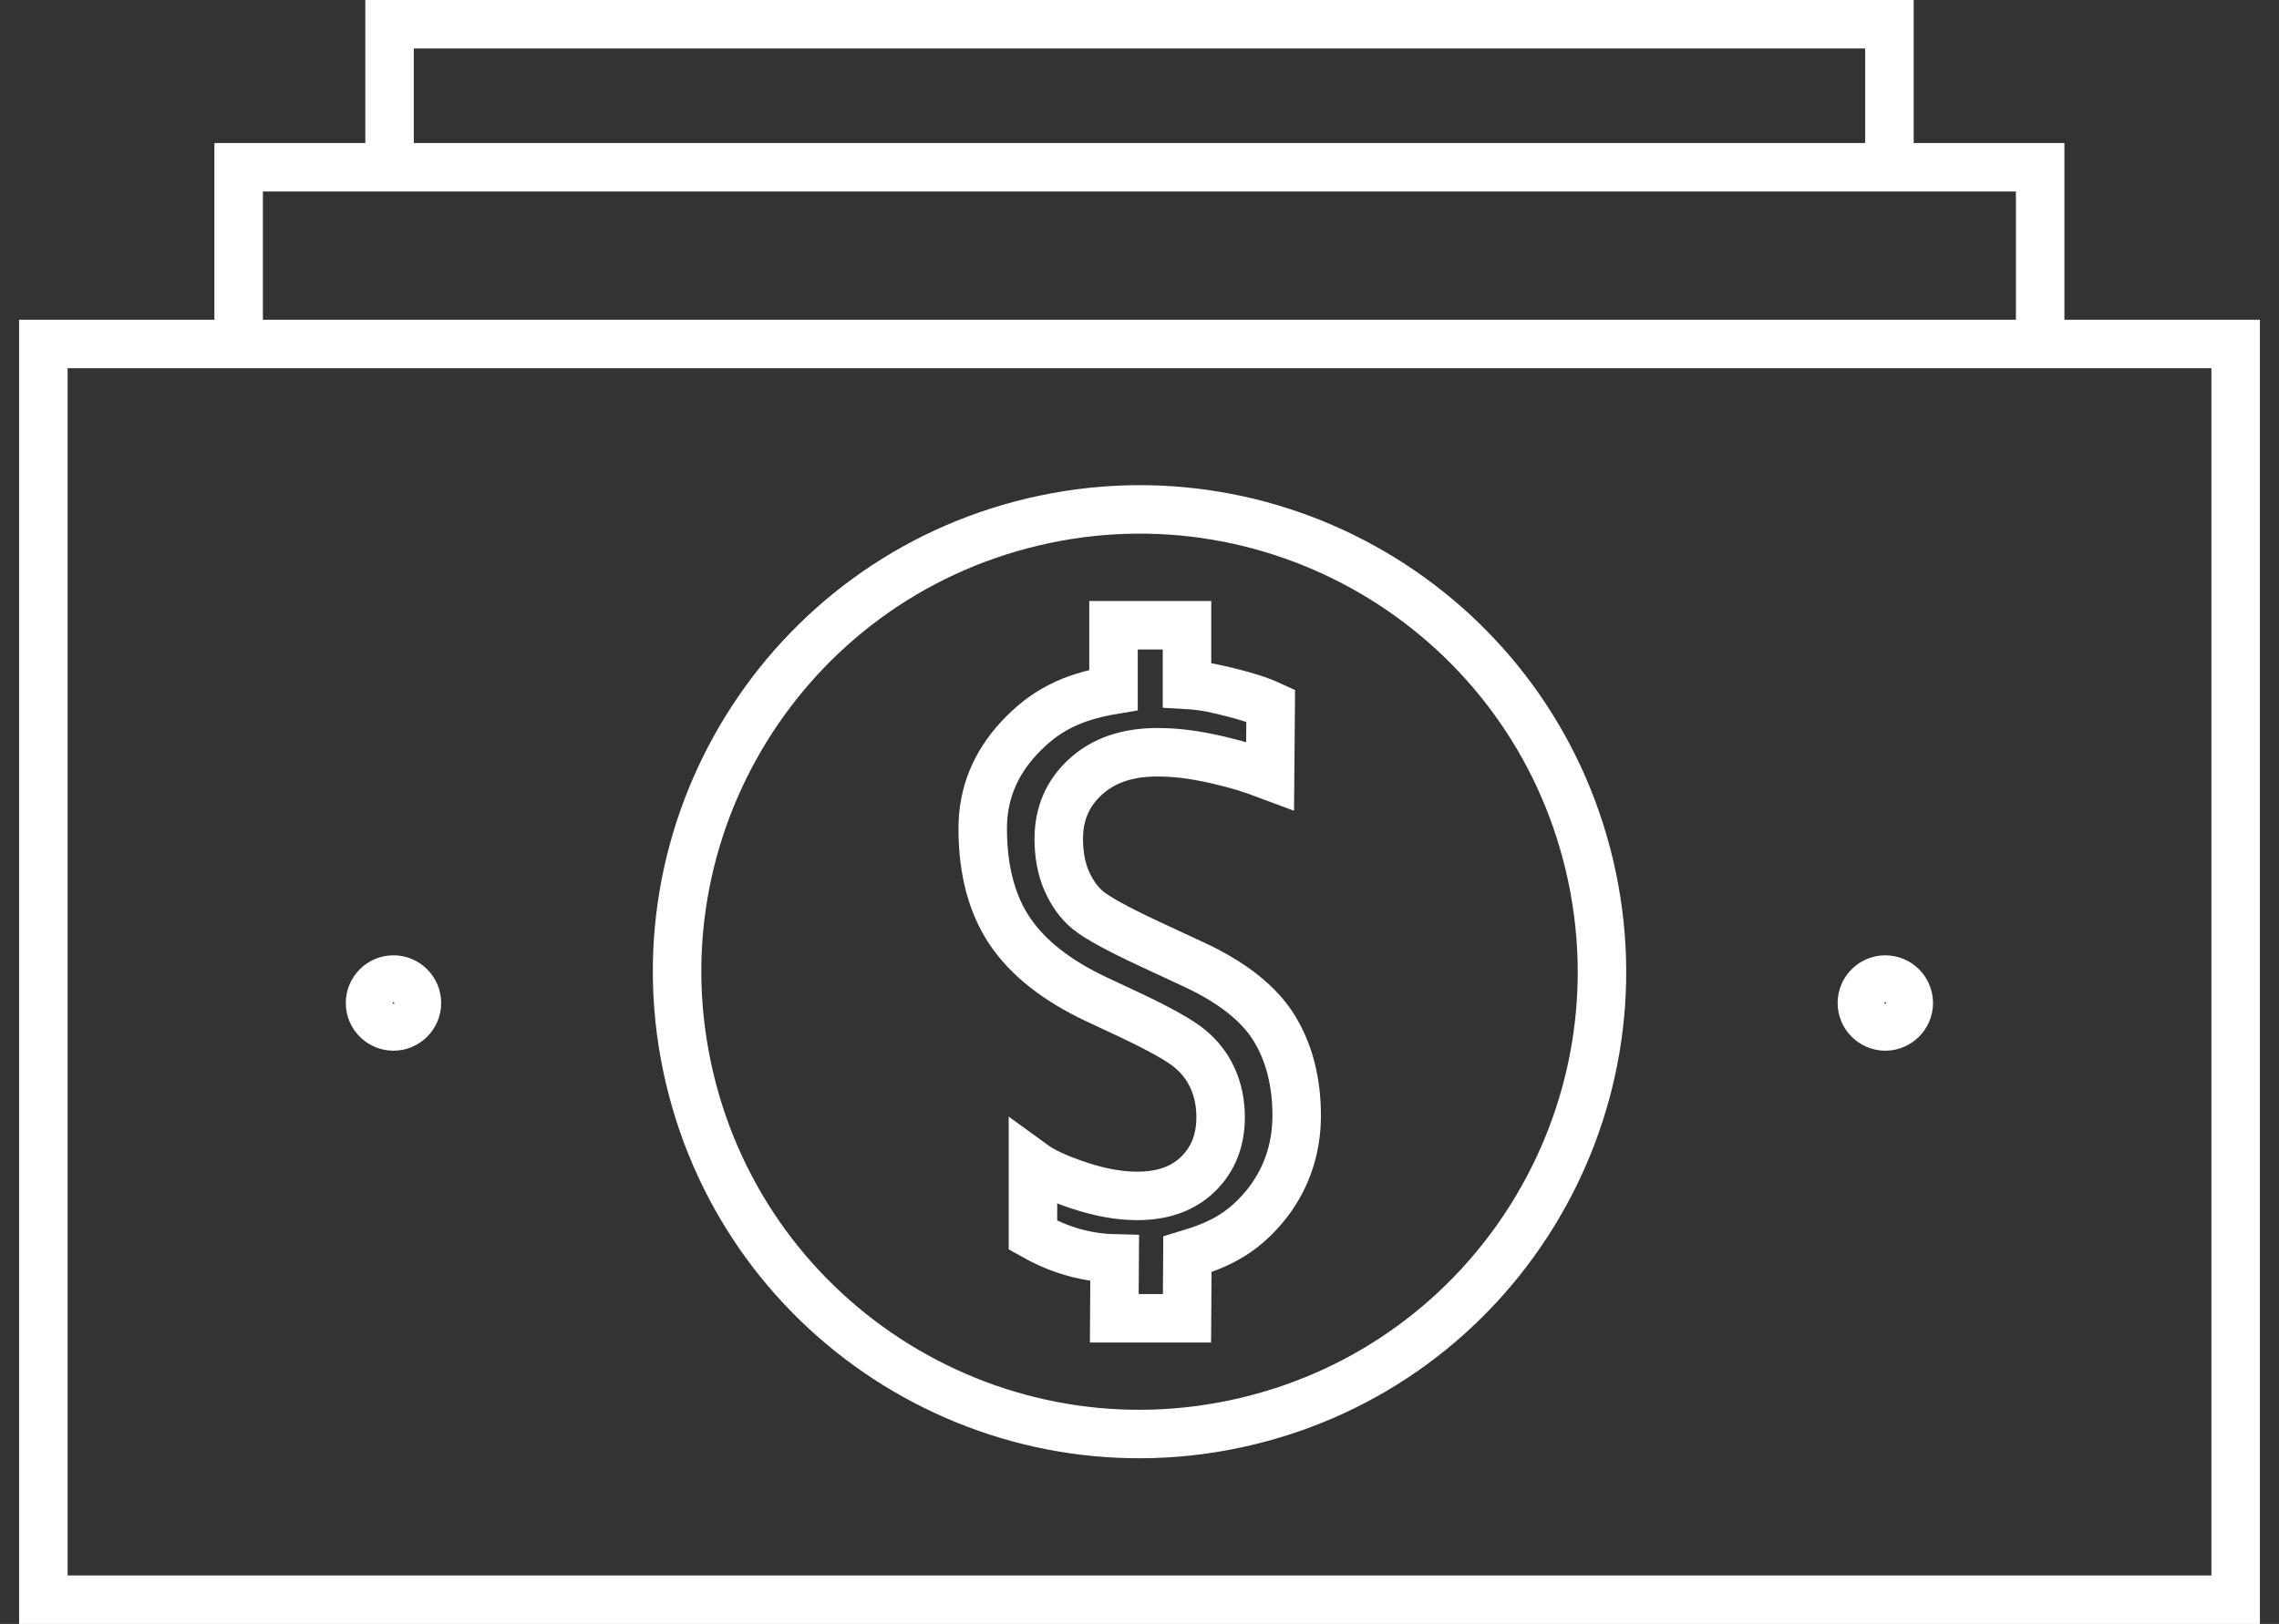 <svg width="94" height="67" viewBox="0 0 94 67" fill="none" xmlns="http://www.w3.org/2000/svg">
<rect x="0" y="0" width="94" height="67" fill="#333333" stroke="none"/>
<path d="M9.843 14.192V6.902H84.149V14.192M16.068 6.902V1H77.932V6.902M65.561 35.711C67.981 45.961 61.632 56.232 51.382 58.651C41.131 61.071 30.86 54.722 28.441 44.472C26.021 34.221 32.37 23.95 42.62 21.531C52.871 19.112 63.142 25.46 65.561 35.711ZM48.959 28.255C49.685 28.295 50.314 28.448 50.838 28.585C51.37 28.722 51.886 28.867 52.411 29.109L52.386 32.012C51.483 31.674 51.104 31.561 50.185 31.343C49.153 31.109 48.435 31.037 47.734 31.037C46.508 31.037 45.524 31.367 44.782 32.044C44.041 32.714 43.67 33.569 43.67 34.609C43.67 35.254 43.775 35.834 43.992 36.334C44.21 36.834 44.5 37.245 44.871 37.552C45.242 37.858 46.089 38.326 47.403 38.939L49.258 39.802C50.83 40.535 51.927 41.406 52.548 42.406C53.169 43.414 53.483 44.624 53.483 46.035C53.483 47.446 53.023 48.76 52.112 49.833C51.193 50.913 50.266 51.365 48.976 51.752L48.959 54.389H45.96L45.976 51.921C44.549 51.889 43.436 51.429 42.605 50.962V48.035C43.025 48.341 43.662 48.631 44.516 48.913C45.371 49.196 46.169 49.341 46.903 49.341C47.976 49.341 48.814 49.034 49.427 48.43C50.04 47.825 50.346 47.043 50.346 46.091C50.346 45.502 50.233 44.97 50.016 44.486C49.798 44.003 49.484 43.6 49.072 43.261C48.661 42.922 47.871 42.479 46.685 41.914L45.242 41.237C43.605 40.471 42.412 39.535 41.662 38.431C40.912 37.326 40.533 35.907 40.533 34.181C40.533 32.754 41.041 31.512 42.049 30.432C43.057 29.359 44.138 28.763 45.928 28.464V25.795H48.959V28.255ZM1.788 66V14.192H92.212V66H1.788ZM78.73 41.382C78.73 40.85 78.294 40.414 77.762 40.414C77.23 40.414 76.795 40.85 76.795 41.382C76.795 41.914 77.23 42.35 77.762 42.35C78.294 42.35 78.73 41.914 78.73 41.382ZM17.197 41.382C17.197 40.85 16.762 40.414 16.23 40.414C15.697 40.414 15.262 40.85 15.262 41.382C15.262 41.914 15.697 42.35 16.23 42.35C16.762 42.35 17.197 41.914 17.197 41.382Z" stroke="white" stroke-width="2" stroke-miterlimit="10"/>
</svg>
